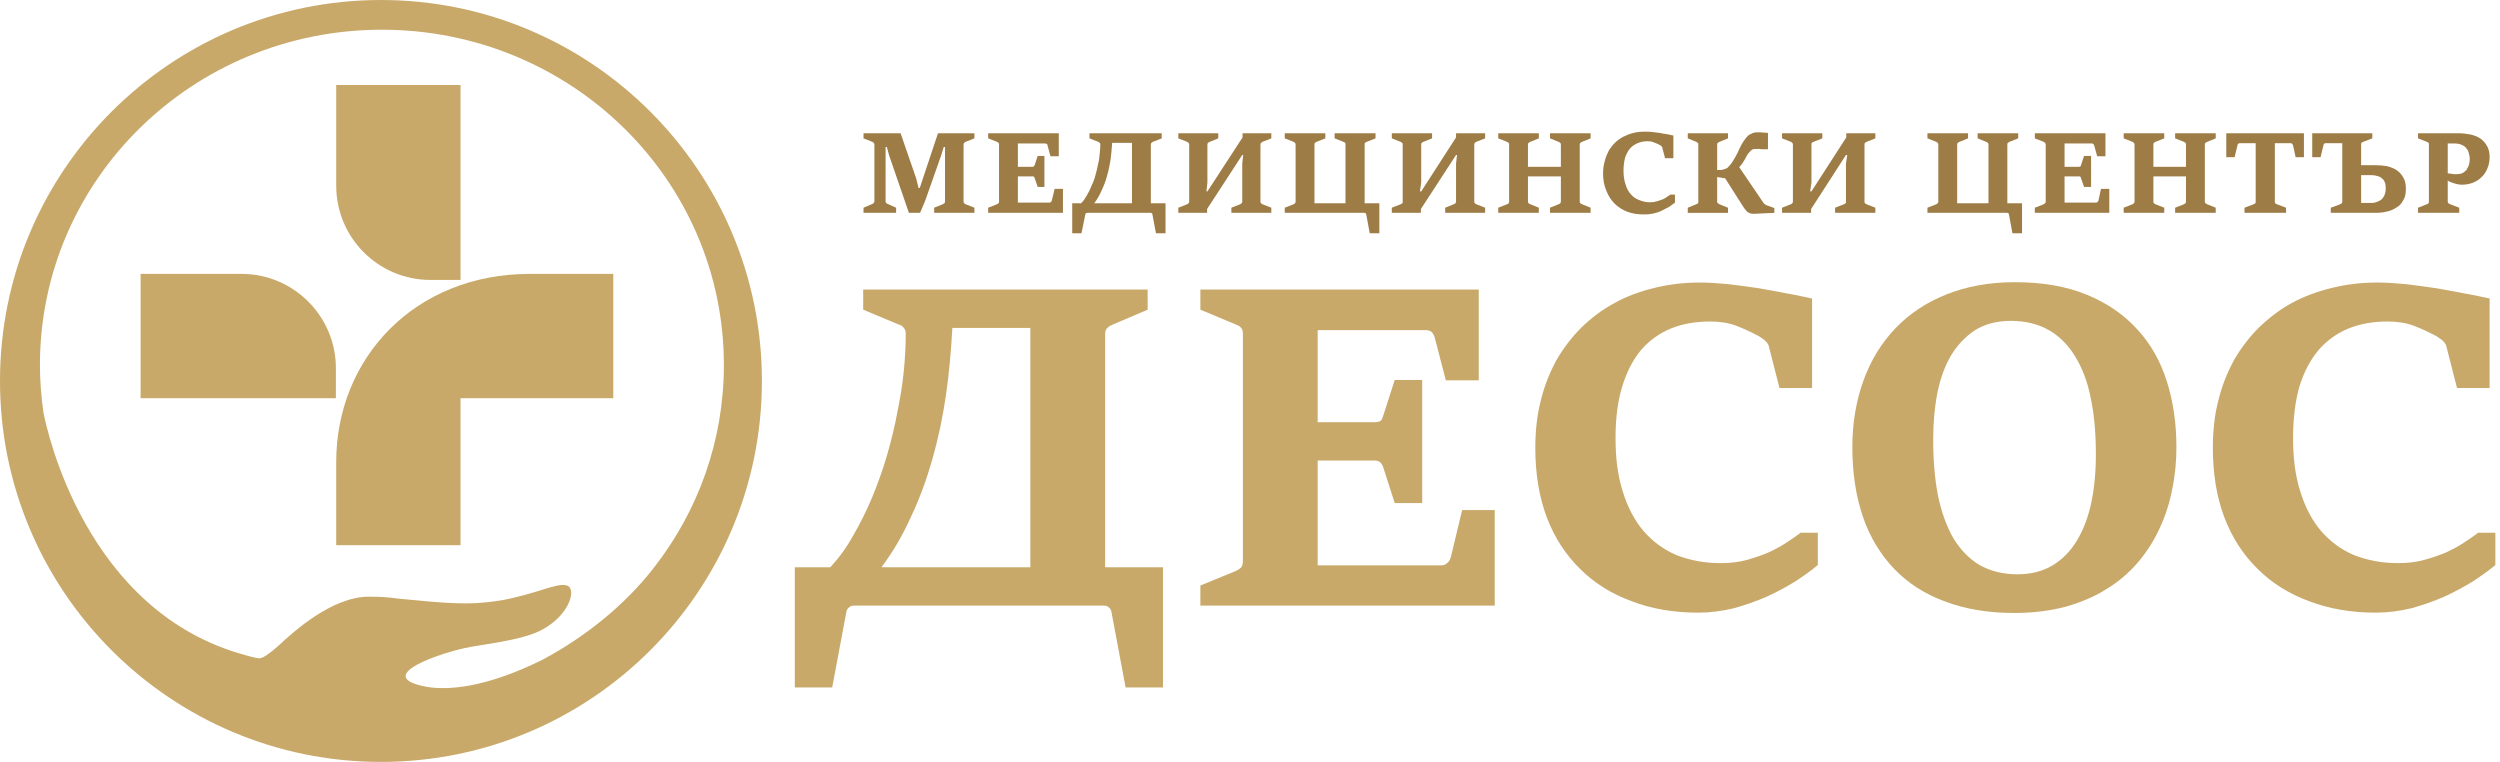 <svg width="420" height="128" viewBox="0 0 420 128" fill="none" xmlns="http://www.w3.org/2000/svg">
<path d="M145.072 34.897L146.575 34.253C146.683 34.199 146.737 34.146 146.79 34.092C146.844 34.038 146.898 33.931 146.898 33.824V24.266C146.898 24.159 146.844 24.052 146.79 23.998C146.737 23.944 146.683 23.891 146.575 23.837L145.072 23.246V22.387H151.3L153.931 30.011L154.307 31.569H154.522L157.582 22.387H163.703V23.246L162.2 23.837C162.146 23.891 162.038 23.944 161.985 23.998C161.931 24.052 161.877 24.159 161.877 24.266V33.877C161.877 33.985 161.931 34.092 161.985 34.146C162.038 34.199 162.146 34.253 162.2 34.307L163.703 34.897V35.756H156.938V34.897L158.387 34.307C158.495 34.253 158.549 34.199 158.656 34.146C158.71 34.092 158.763 33.985 158.763 33.877V24.696H158.549L158.119 26.092L155.434 33.716L154.575 35.756H152.696L149.367 26.092L148.992 24.696H148.777V33.824C148.777 33.931 148.777 34.038 148.884 34.092C148.938 34.146 148.992 34.199 149.099 34.253L150.549 34.897V35.756H145.072V34.897Z" fill="#9E7C46"/>
<path d="M166.012 34.897L167.515 34.307C167.623 34.253 167.676 34.199 167.73 34.146C167.838 34.092 167.838 33.985 167.838 33.877V24.266C167.838 24.159 167.838 24.052 167.73 23.998C167.676 23.944 167.623 23.891 167.515 23.837L166.012 23.246V22.387H177.878V26.253H176.482L175.999 24.481C175.999 24.32 175.945 24.266 175.891 24.213C175.838 24.159 175.73 24.105 175.623 24.105H171.005V28.025H173.475C173.582 28.025 173.69 27.971 173.69 27.917C173.744 27.864 173.797 27.81 173.851 27.649L174.334 26.199H175.462V31.407H174.334L173.851 30.011C173.797 29.904 173.797 29.797 173.744 29.743C173.69 29.636 173.582 29.636 173.475 29.636H171.005V34.038H176.321C176.428 34.038 176.482 34.038 176.535 33.931C176.643 33.877 176.697 33.77 176.697 33.716L177.18 31.73H178.576V35.756H166.012V34.897Z" fill="#9E7C46"/>
<path d="M190.173 34.146V23.998H186.844C186.79 24.964 186.683 25.931 186.576 26.844C186.414 27.756 186.253 28.669 185.985 29.528C185.77 30.387 185.448 31.193 185.072 31.998C184.75 32.75 184.321 33.501 183.837 34.146H190.173ZM180.133 34.146H181.636C182.012 33.77 182.334 33.287 182.602 32.803C182.925 32.266 183.193 31.73 183.408 31.139C183.676 30.602 183.891 30.011 184.052 29.367C184.213 28.776 184.374 28.186 184.482 27.542C184.643 26.951 184.696 26.414 184.75 25.823C184.804 25.287 184.857 24.75 184.857 24.32C184.857 24.266 184.857 24.159 184.857 24.159C184.804 24.105 184.804 24.052 184.75 23.998C184.75 23.998 184.696 23.944 184.643 23.944C184.643 23.891 184.589 23.891 184.535 23.837L183.032 23.246V22.387H195.166V23.246L193.663 23.837C193.609 23.891 193.502 23.944 193.448 23.998C193.394 24.052 193.341 24.159 193.341 24.32V34.146H195.81V39.193H194.2L193.609 36.025C193.609 35.971 193.555 35.864 193.502 35.81C193.448 35.81 193.394 35.756 193.287 35.756H182.656C182.549 35.756 182.495 35.81 182.441 35.81C182.388 35.864 182.334 35.971 182.334 36.025L181.69 39.193H180.133V34.146Z" fill="#9E7C46"/>
<path d="M197.958 34.897L199.462 34.307C199.515 34.253 199.623 34.199 199.676 34.146C199.73 34.092 199.784 33.985 199.784 33.877V24.266C199.784 24.159 199.73 24.052 199.676 23.998C199.623 23.944 199.515 23.891 199.462 23.837L197.958 23.246V22.387H204.67V23.246L203.22 23.837C203.113 23.891 203.005 23.944 202.952 23.998C202.898 24.052 202.844 24.159 202.844 24.266V30.656L202.683 32.159H202.844L208.75 23.085V22.387H213.583V23.246L212.079 23.837C212.025 23.891 211.918 23.944 211.864 23.998C211.811 24.052 211.757 24.159 211.757 24.32V33.877C211.757 34.038 211.811 34.092 211.864 34.146C211.918 34.199 212.025 34.253 212.079 34.307L213.583 34.897V35.756H206.871V34.897L208.374 34.307C208.428 34.253 208.536 34.199 208.589 34.146C208.643 34.092 208.697 34.038 208.697 33.877V27.488L208.858 26.038H208.697L202.791 35.112V35.756H197.958V34.897Z" fill="#9E7C46"/>
<path d="M229.529 36.025C229.529 35.971 229.475 35.864 229.422 35.81C229.368 35.81 229.261 35.756 229.207 35.756H215.838V34.897L217.341 34.307C217.395 34.253 217.502 34.199 217.556 34.146C217.61 34.092 217.663 34.038 217.663 33.877V24.32C217.663 24.159 217.61 24.052 217.556 23.998C217.502 23.944 217.395 23.891 217.341 23.837L215.838 23.246V22.387H222.657V23.246L221.153 23.837C221.046 23.891 220.992 23.944 220.939 23.998C220.831 24.052 220.831 24.159 220.831 24.32V34.146H226.039V24.32C226.039 24.159 226.039 24.052 225.986 23.998C225.932 23.944 225.824 23.891 225.717 23.837L224.214 23.246V22.387H231.086V23.246L229.583 23.837C229.475 23.891 229.422 23.944 229.314 23.998C229.261 24.052 229.261 24.159 229.261 24.32V34.146H231.73V39.193H230.12L229.529 36.025Z" fill="#9E7C46"/>
<path d="M233.824 34.897L235.328 34.307C235.435 34.253 235.489 34.199 235.596 34.146C235.65 34.092 235.65 33.985 235.65 33.877V24.266C235.65 24.159 235.65 24.052 235.542 23.998C235.489 23.944 235.435 23.891 235.328 23.837L233.824 23.246V22.387H240.589V23.246L239.086 23.837C238.979 23.891 238.925 23.944 238.871 23.998C238.764 24.052 238.764 24.159 238.764 24.266V30.656L238.549 32.159H238.764L244.616 23.085V22.387H249.502V23.246L247.999 23.837C247.891 23.891 247.838 23.944 247.784 23.998C247.73 24.052 247.676 24.159 247.676 24.32V33.877C247.676 34.038 247.73 34.092 247.784 34.146C247.838 34.199 247.891 34.253 247.999 34.307L249.502 34.897V35.756H242.791V34.897L244.24 34.307C244.348 34.253 244.455 34.199 244.509 34.146C244.562 34.092 244.616 34.038 244.616 33.877V27.488L244.777 26.038H244.616L238.71 35.112V35.756H233.824V34.897Z" fill="#9E7C46"/>
<path d="M251.704 34.897L253.207 34.307C253.314 34.253 253.368 34.199 253.475 34.146C253.529 34.092 253.529 33.985 253.529 33.877V24.266C253.529 24.159 253.529 24.052 253.422 23.998C253.368 23.944 253.314 23.891 253.207 23.837L251.704 23.246V22.387H258.522V23.246L257.073 23.837C256.965 23.891 256.858 23.944 256.804 23.998C256.751 24.052 256.697 24.159 256.697 24.266V28.025H262.227V24.266C262.227 24.159 262.173 24.052 262.12 23.998C262.066 23.944 261.959 23.891 261.851 23.837L260.402 23.246V22.387H267.22V23.246L265.771 23.837C265.663 23.891 265.556 23.944 265.502 23.998C265.448 24.052 265.395 24.159 265.395 24.266V33.877C265.395 33.985 265.448 34.092 265.502 34.146C265.556 34.199 265.663 34.253 265.771 34.307L267.22 34.897V35.756H260.402V34.897L261.851 34.307C261.959 34.253 262.066 34.199 262.12 34.146C262.173 34.092 262.227 33.985 262.227 33.877V29.636H256.697V33.877C256.697 33.985 256.751 34.092 256.804 34.146C256.858 34.199 256.965 34.253 257.073 34.307L258.522 34.897V35.756H251.704V34.897Z" fill="#9E7C46"/>
<path d="M276.294 36.026C275.22 36.026 274.307 35.918 273.448 35.596C272.589 35.274 271.838 34.791 271.247 34.2C270.656 33.61 270.173 32.858 269.851 31.999C269.475 31.14 269.314 30.173 269.314 29.099C269.314 28.401 269.421 27.703 269.583 27.113C269.744 26.469 269.958 25.932 270.227 25.395C270.549 24.858 270.871 24.428 271.301 23.999C271.73 23.569 272.213 23.247 272.697 22.979C273.234 22.71 273.77 22.495 274.415 22.334C275.005 22.173 275.65 22.12 276.348 22.12C276.723 22.12 277.099 22.12 277.529 22.173C278.012 22.227 278.442 22.281 278.871 22.334C279.301 22.442 279.73 22.495 280.106 22.549C280.536 22.657 280.858 22.71 281.126 22.764V26.576H279.73L279.247 24.75C279.247 24.697 279.193 24.589 279.086 24.536C278.978 24.482 278.925 24.375 278.871 24.375C278.549 24.214 278.227 24.052 277.905 23.945C277.583 23.784 277.207 23.73 276.777 23.73C276.187 23.73 275.596 23.838 275.113 24.052C274.63 24.267 274.2 24.536 273.824 24.965C273.502 25.341 273.234 25.878 273.019 26.469C272.858 27.113 272.75 27.811 272.75 28.67C272.75 29.529 272.858 30.281 273.072 30.925C273.287 31.623 273.556 32.16 273.932 32.59C274.361 33.073 274.791 33.395 275.381 33.61C275.918 33.824 276.509 33.985 277.207 33.985C277.636 33.985 278.012 33.932 278.334 33.824C278.71 33.717 279.032 33.61 279.301 33.502C279.569 33.395 279.838 33.234 280.052 33.073C280.267 32.912 280.482 32.804 280.643 32.697H281.395V34.039C281.126 34.254 280.804 34.469 280.428 34.737C280.052 34.952 279.623 35.167 279.193 35.381C278.764 35.596 278.281 35.757 277.797 35.865C277.314 35.972 276.777 36.026 276.294 36.026Z" fill="#9E7C46"/>
<path d="M294.711 35.918C294.496 35.918 294.281 35.918 294.12 35.864C293.959 35.81 293.798 35.757 293.637 35.649C293.53 35.596 293.422 35.488 293.315 35.327C293.207 35.22 293.046 35.005 292.939 34.844L289.825 29.958L288.483 29.743V33.878C288.483 33.985 288.536 34.092 288.59 34.146C288.697 34.2 288.751 34.254 288.858 34.307L290.308 34.898V35.757H283.543V34.898L284.993 34.307C285.1 34.254 285.207 34.2 285.261 34.146C285.315 34.092 285.315 33.985 285.315 33.878V24.267C285.315 24.16 285.315 24.052 285.207 23.998C285.154 23.945 285.1 23.891 284.993 23.837L283.543 23.247V22.388H290.308V23.247L288.858 23.837C288.751 23.891 288.697 23.945 288.59 23.998C288.536 24.052 288.483 24.16 288.483 24.267V28.562H288.966C289.073 28.562 289.234 28.562 289.342 28.509C289.503 28.509 289.61 28.455 289.771 28.401C289.879 28.347 290.04 28.294 290.147 28.24C290.254 28.133 290.362 28.079 290.415 27.972C290.684 27.703 290.899 27.435 291.06 27.166C291.221 26.898 291.382 26.629 291.543 26.361C291.704 26.092 291.811 25.824 291.972 25.555C292.08 25.287 292.187 25.018 292.348 24.75C292.456 24.482 292.617 24.213 292.778 23.945C292.939 23.73 293.1 23.462 293.315 23.193C293.422 23.032 293.583 22.925 293.691 22.764C293.852 22.656 294.013 22.549 294.174 22.495C294.335 22.388 294.496 22.334 294.711 22.28C294.872 22.227 295.087 22.227 295.301 22.227C295.677 22.227 295.999 22.227 296.268 22.28C296.59 22.28 296.805 22.28 297.019 22.334V25.072H296.429C296.268 25.072 296.107 25.072 295.999 25.072C295.838 25.072 295.731 25.072 295.623 25.018C295.462 25.018 295.355 25.018 295.248 25.018C295.14 25.018 295.087 25.018 295.033 25.018C294.764 25.018 294.603 25.018 294.389 25.126C294.228 25.233 294.066 25.341 293.959 25.502C293.798 25.663 293.637 25.878 293.53 26.039C293.422 26.253 293.315 26.468 293.154 26.737C293.046 26.951 292.885 27.166 292.724 27.435C292.563 27.649 292.402 27.864 292.187 28.079L296.16 33.931C296.214 34.039 296.321 34.146 296.429 34.254C296.536 34.361 296.644 34.414 296.751 34.468L298.093 34.951V35.757L294.711 35.918Z" fill="#9E7C46"/>
<path d="M299.383 34.897L300.886 34.307C300.993 34.253 301.047 34.199 301.101 34.146C301.154 34.092 301.208 33.985 301.208 33.877V24.266C301.208 24.159 301.154 24.052 301.101 23.998C301.047 23.944 300.993 23.891 300.886 23.837L299.383 23.246V22.387H306.148V23.246L304.644 23.837C304.537 23.891 304.483 23.944 304.376 23.998C304.322 24.052 304.322 24.159 304.322 24.266V30.656L304.107 32.159H304.322L310.174 23.085V22.387H315.06V23.246L313.557 23.837C313.45 23.891 313.396 23.944 313.342 23.998C313.235 24.052 313.235 24.159 313.235 24.32V33.877C313.235 34.038 313.235 34.092 313.342 34.146C313.396 34.199 313.45 34.253 313.557 34.307L315.06 34.897V35.756H308.295V34.897L309.799 34.307C309.906 34.253 309.96 34.199 310.067 34.146C310.121 34.092 310.121 34.038 310.121 33.877V27.488L310.336 26.038H310.121L304.268 35.112V35.756H299.383V34.897Z" fill="#9E7C46"/>
<path d="M337.502 36.025C337.502 35.971 337.448 35.864 337.395 35.81C337.341 35.81 337.287 35.756 337.18 35.756H323.811V34.897L325.314 34.307C325.422 34.253 325.475 34.199 325.529 34.146C325.583 34.092 325.636 34.038 325.636 33.877V24.32C325.636 24.159 325.583 24.052 325.529 23.998C325.475 23.944 325.422 23.891 325.314 23.837L323.811 23.246V22.387H330.63V23.246L329.18 23.837C329.073 23.891 328.965 23.944 328.912 23.998C328.858 24.052 328.804 24.159 328.804 24.32V34.146H334.066V24.32C334.066 24.159 334.012 24.052 333.959 23.998C333.905 23.944 333.797 23.891 333.69 23.837L332.24 23.246V22.387H339.059V23.246L337.556 23.837C337.502 23.891 337.395 23.944 337.341 23.998C337.234 24.052 337.234 24.159 337.234 24.32V34.146H339.704V39.193H338.093L337.502 36.025Z" fill="#9E7C46"/>
<path d="M341.852 34.897L343.356 34.307C343.409 34.253 343.517 34.199 343.57 34.146C343.624 34.092 343.678 33.985 343.678 33.877V24.266C343.678 24.159 343.624 24.052 343.57 23.998C343.517 23.944 343.409 23.891 343.356 23.837L341.852 23.246V22.387H353.718V26.253H352.322L351.839 24.481C351.785 24.32 351.731 24.266 351.678 24.213C351.624 24.159 351.57 24.105 351.463 24.105H346.846V28.025H349.262C349.369 28.025 349.476 27.971 349.53 27.917C349.584 27.864 349.637 27.81 349.637 27.649L350.121 26.199H351.302V31.407H350.121L349.637 30.011C349.637 29.904 349.584 29.797 349.53 29.743C349.476 29.636 349.369 29.636 349.262 29.636H346.846V34.038H352.107C352.215 34.038 352.322 34.038 352.376 33.931C352.429 33.877 352.483 33.77 352.537 33.716L352.966 31.73H354.362V35.756H341.852V34.897Z" fill="#9E7C46"/>
<path d="M356.777 34.897L358.28 34.307C358.334 34.253 358.441 34.199 358.495 34.146C358.548 34.092 358.602 33.985 358.602 33.877V24.266C358.602 24.159 358.548 24.052 358.495 23.998C358.441 23.944 358.334 23.891 358.28 23.837L356.777 23.246V22.387H363.595V23.246L362.092 23.837C361.985 23.891 361.931 23.944 361.877 23.998C361.77 24.052 361.77 24.159 361.77 24.266V28.025H367.246V24.266C367.246 24.159 367.246 24.052 367.139 23.998C367.085 23.944 366.978 23.891 366.924 23.837L365.421 23.246V22.387H372.24V23.246L370.79 23.837C370.683 23.891 370.629 23.944 370.522 23.998C370.468 24.052 370.414 24.159 370.414 24.266V33.877C370.414 33.985 370.468 34.092 370.522 34.146C370.629 34.199 370.683 34.253 370.79 34.307L372.24 34.897V35.756H365.421V34.897L366.924 34.307C367.032 34.253 367.085 34.199 367.139 34.146C367.246 34.092 367.246 33.985 367.246 33.877V29.636H361.77V33.877C361.77 33.985 361.77 34.092 361.877 34.146C361.931 34.199 361.985 34.253 362.092 34.307L363.595 34.897V35.756H356.777V34.897Z" fill="#9E7C46"/>
<path d="M377.075 34.897L378.632 34.307C378.739 34.253 378.793 34.199 378.9 34.146C378.954 34.092 378.954 33.985 378.954 33.877V24.052H376.269C376.162 24.052 376.108 24.105 376.001 24.159C375.947 24.213 375.893 24.32 375.893 24.427L375.41 26.414H374.014V22.387H387.061V26.414H385.665L385.236 24.427C385.182 24.32 385.128 24.213 385.075 24.159C385.021 24.105 384.913 24.052 384.86 24.052H382.175V33.877C382.175 33.985 382.175 34.092 382.229 34.146C382.336 34.199 382.39 34.253 382.497 34.307L384.054 34.897V35.756H377.075V34.897Z" fill="#9E7C46"/>
<path d="M398.335 34.092C398.711 34.092 399.087 34.038 399.409 33.877C399.731 33.77 399.999 33.609 400.214 33.394C400.375 33.179 400.536 32.964 400.644 32.642C400.751 32.374 400.805 32.052 400.805 31.676C400.805 31.3 400.751 30.978 400.697 30.709C400.59 30.441 400.429 30.172 400.214 30.011C399.999 29.797 399.731 29.636 399.409 29.582C399.087 29.474 398.764 29.421 398.335 29.421H396.67V34.092H398.335ZM391.57 34.897L393.181 34.307C393.288 34.253 393.342 34.199 393.395 34.146C393.449 34.092 393.503 33.985 393.503 33.877V24.052H390.711C390.603 24.052 390.496 24.105 390.442 24.159C390.389 24.213 390.335 24.32 390.335 24.427L389.852 26.414H388.456V22.387H398.55V23.246L396.993 23.837C396.885 23.891 396.832 23.944 396.724 23.998C396.67 24.052 396.67 24.159 396.67 24.266V27.756H399.14C399.785 27.756 400.429 27.81 401.019 27.917C401.664 28.078 402.201 28.293 402.684 28.615C403.113 28.938 403.489 29.313 403.758 29.85C404.08 30.334 404.187 30.978 404.187 31.73C404.187 32.481 404.08 33.126 403.758 33.609C403.489 34.146 403.113 34.575 402.63 34.844C402.147 35.166 401.61 35.434 400.966 35.542C400.375 35.703 399.731 35.756 399.033 35.756H391.57V34.897Z" fill="#9E7C46"/>
<path d="M412.724 29.26C413.047 29.26 413.315 29.206 413.53 29.152C413.798 29.045 413.959 28.938 414.12 28.776C414.282 28.669 414.443 28.508 414.496 28.293C414.604 28.132 414.711 27.917 414.765 27.756C414.818 27.542 414.872 27.381 414.872 27.219C414.872 27.058 414.926 26.897 414.926 26.79C414.926 26.414 414.872 26.092 414.765 25.77C414.711 25.448 414.55 25.125 414.335 24.911C414.174 24.642 413.906 24.481 413.53 24.32C413.208 24.159 412.778 24.105 412.295 24.105H411.221V29.099C411.329 29.152 411.436 29.152 411.543 29.152C411.704 29.206 411.812 29.206 411.919 29.206C412.08 29.26 412.241 29.26 412.349 29.26C412.51 29.26 412.617 29.26 412.724 29.26ZM406.228 34.897L407.731 34.307C407.839 34.253 407.946 34.199 408 34.146C408.053 34.092 408.053 33.985 408.053 33.877V24.266C408.053 24.159 408.053 24.052 408 23.998C407.892 23.944 407.839 23.891 407.731 23.837L406.228 23.246V22.387H413.047C413.798 22.387 414.443 22.495 415.087 22.602C415.731 22.763 416.268 22.978 416.751 23.3C417.181 23.622 417.557 24.052 417.825 24.535C418.094 25.018 418.255 25.609 418.255 26.307C418.255 27.058 418.147 27.703 417.879 28.293C417.664 28.83 417.342 29.367 416.912 29.743C416.483 30.172 416 30.495 415.409 30.709C414.872 30.924 414.228 31.032 413.53 31.032C413.369 31.032 413.208 30.978 412.993 30.978C412.778 30.924 412.563 30.87 412.349 30.817C412.188 30.763 411.973 30.709 411.758 30.602C411.543 30.548 411.382 30.441 411.221 30.334V33.877C411.221 33.985 411.275 34.092 411.329 34.146C411.436 34.199 411.49 34.253 411.597 34.307L413.154 34.897V35.756H406.228V34.897Z" fill="#9E7C46"/>
<path d="M173.1 95.303V55.088H159.999C159.784 58.9 159.462 62.658 158.925 66.363C158.388 70.068 157.637 73.612 156.67 77.048C155.704 80.43 154.523 83.706 153.073 86.766C151.677 89.88 150.012 92.726 148.08 95.303H173.1ZM133.529 95.303H139.489C140.939 93.746 142.227 91.974 143.355 89.934C144.536 87.894 145.61 85.746 146.576 83.437C147.489 81.182 148.348 78.82 149.046 76.403C149.744 73.934 150.335 71.571 150.764 69.209C151.247 66.846 151.623 64.538 151.838 62.336C152.053 60.135 152.16 58.095 152.16 56.269C152.16 55.947 152.16 55.732 152.106 55.571C152.053 55.356 151.945 55.195 151.838 55.088C151.731 54.927 151.623 54.819 151.462 54.712C151.301 54.605 151.086 54.551 150.925 54.497L145.019 52.028V48.645H192.804V52.028L187.006 54.497C186.63 54.658 186.308 54.819 186.039 55.088C185.771 55.303 185.663 55.679 185.663 56.215V95.303H195.382V115.491H189.1L186.737 102.873C186.684 102.498 186.522 102.229 186.308 102.068C186.093 101.853 185.825 101.746 185.502 101.746H143.408C143.14 101.746 142.818 101.853 142.603 102.068C142.388 102.229 142.227 102.498 142.174 102.873L139.811 115.491H133.529V95.303Z" fill="#C8A969"/>
<path d="M201.665 98.363L207.571 95.947C207.894 95.786 208.216 95.625 208.484 95.357C208.699 95.142 208.806 94.712 208.806 94.175V56.108C208.806 55.571 208.699 55.249 208.431 54.981C208.216 54.766 207.894 54.605 207.571 54.497L201.665 52.028V48.645H248.43V63.893H242.9L241.075 56.86C240.967 56.377 240.753 56.054 240.538 55.786C240.269 55.571 239.947 55.464 239.518 55.464H221.37V70.927H230.927C231.464 70.927 231.786 70.82 232.001 70.659C232.162 70.444 232.323 70.068 232.484 69.531L234.31 63.84H238.927V84.511H234.31L232.484 78.82C232.377 78.39 232.216 78.068 232.001 77.799C231.786 77.531 231.464 77.37 230.927 77.37H221.37V94.981H242.256C242.578 94.981 242.9 94.82 243.169 94.551C243.491 94.283 243.652 93.961 243.759 93.531L245.639 85.692H251.115V101.746H201.665V98.363Z" fill="#C8A969"/>
<path d="M285.316 102.926C281.182 102.926 277.423 102.282 274.094 100.993C270.712 99.758 267.813 97.933 265.45 95.57C263.034 93.208 261.155 90.309 259.866 86.926C258.578 83.49 257.933 79.624 257.933 75.275C257.933 72.483 258.202 69.799 258.846 67.329C259.437 64.859 260.349 62.604 261.477 60.51C262.658 58.47 264.054 56.644 265.665 55.033C267.329 53.423 269.155 52.027 271.249 50.899C273.289 49.772 275.49 48.966 277.906 48.376C280.269 47.785 282.846 47.463 285.531 47.463C286.98 47.463 288.591 47.57 290.309 47.731C292.027 47.946 293.799 48.161 295.517 48.429C297.235 48.752 298.9 49.02 300.457 49.342C302.014 49.611 303.356 49.933 304.43 50.148V65.181H298.953L297.128 58.04C297.021 57.772 296.806 57.45 296.43 57.127C296 56.805 295.678 56.59 295.41 56.429C294.175 55.785 292.94 55.194 291.651 54.711C290.363 54.228 288.913 54.013 287.249 54.013C284.886 54.013 282.685 54.389 280.698 55.194C278.766 56 277.101 57.181 275.705 58.792C274.309 60.456 273.289 62.496 272.537 64.913C271.786 67.382 271.41 70.228 271.41 73.557C271.41 76.993 271.786 80 272.645 82.631C273.45 85.262 274.631 87.463 276.135 89.235C277.692 91.007 279.517 92.349 281.665 93.262C283.866 94.121 286.282 94.604 289.021 94.604C290.578 94.604 292.081 94.443 293.477 94.067C294.819 93.691 296.054 93.262 297.182 92.778C298.309 92.242 299.329 91.705 300.188 91.114C301.101 90.523 301.853 89.987 302.497 89.503H305.396V94.926C304.376 95.785 303.088 96.698 301.638 97.664C300.135 98.577 298.578 99.436 296.806 100.242C295.088 100.993 293.262 101.638 291.329 102.175C289.343 102.658 287.356 102.926 285.316 102.926Z" fill="#C8A969"/>
<path d="M338.952 96.482C341.154 96.482 343.087 95.999 344.751 95.033C346.362 94.066 347.758 92.724 348.832 90.952C349.905 89.234 350.764 87.086 351.301 84.616C351.838 82.147 352.107 79.355 352.107 76.348C352.107 72.804 351.838 69.69 351.248 66.898C350.711 64.106 349.798 61.797 348.617 59.865C347.436 57.932 345.986 56.482 344.214 55.462C342.389 54.442 340.295 53.905 337.825 53.905C335.463 53.905 333.476 54.442 331.812 55.462C330.201 56.536 328.858 57.932 327.785 59.704C326.711 61.529 325.959 63.623 325.476 66.039C324.993 68.509 324.778 71.086 324.778 73.878C324.778 77.368 325.046 80.482 325.583 83.274C326.174 86.066 327.033 88.428 328.161 90.415C329.342 92.348 330.791 93.851 332.563 94.925C334.389 95.945 336.483 96.482 338.952 96.482ZM338.416 102.979C334.013 102.979 330.147 102.335 326.765 101.046C323.382 99.811 320.536 97.986 318.228 95.57C315.919 93.153 314.147 90.254 312.966 86.818C311.785 83.328 311.194 79.462 311.194 75.113C311.194 71.032 311.838 67.328 313.073 63.892C314.308 60.509 316.08 57.61 318.442 55.14C320.805 52.67 323.65 50.791 327.033 49.449C330.416 48.106 334.228 47.408 338.469 47.408C343.14 47.408 347.167 48.106 350.55 49.502C353.986 50.898 356.778 52.831 359.033 55.301C361.288 57.717 362.952 60.67 364.026 64.053C365.1 67.435 365.637 71.14 365.637 75.113C365.637 77.475 365.422 79.838 364.939 82.147C364.509 84.455 363.811 86.603 362.845 88.697C361.932 90.737 360.697 92.67 359.248 94.388C357.744 96.16 356.026 97.663 353.986 98.898C351.999 100.187 349.691 101.153 347.113 101.905C344.483 102.603 341.583 102.979 338.416 102.979Z" fill="#C8A969"/>
<path d="M399.141 102.926C395.007 102.926 391.249 102.282 387.92 100.993C384.537 99.758 381.638 97.933 379.275 95.57C376.859 93.208 374.98 90.309 373.692 86.926C372.403 83.49 371.759 79.624 371.759 75.275C371.759 72.483 372.027 69.799 372.671 67.329C373.262 64.859 374.175 62.604 375.302 60.51C376.483 58.47 377.879 56.644 379.49 55.033C381.155 53.423 382.98 52.027 385.02 50.899C387.114 49.772 389.316 48.966 391.732 48.376C394.094 47.785 396.671 47.463 399.356 47.463C400.806 47.463 402.416 47.57 404.134 47.731C405.853 47.946 407.624 48.161 409.342 48.429C411.061 48.752 412.725 49.02 414.282 49.342C415.839 49.611 417.181 49.933 418.255 50.148V65.181H412.779L410.953 58.04C410.846 57.772 410.631 57.45 410.255 57.127C409.826 56.805 409.504 56.59 409.235 56.429C408 55.785 406.765 55.194 405.477 54.711C404.188 54.228 402.738 54.013 401.074 54.013C398.712 54.013 396.51 54.389 394.524 55.194C392.591 56 390.926 57.181 389.53 58.792C388.134 60.456 387.061 62.496 386.309 64.913C385.611 67.382 385.235 70.228 385.235 73.557C385.235 76.993 385.611 80 386.47 82.631C387.275 85.262 388.457 87.463 389.96 89.235C391.517 91.007 393.343 92.349 395.49 93.262C397.692 94.121 400.108 94.604 402.846 94.604C404.403 94.604 405.906 94.443 407.249 94.067C408.645 93.691 409.879 93.262 411.007 92.778C412.134 92.242 413.155 91.705 414.014 91.114C414.926 90.523 415.678 89.987 416.322 89.503H419.222V94.926C418.202 95.785 416.913 96.698 415.463 97.664C413.96 98.577 412.403 99.436 410.631 100.242C408.913 100.993 407.087 101.638 405.155 102.175C403.168 102.658 401.181 102.926 399.141 102.926Z" fill="#C8A969"/>
<path d="M91.168 110.819C81.772 115.49 75.329 116.027 71.678 115.383C62.282 113.665 74.04 109.584 79.087 108.672C84.403 107.813 88.429 107.222 91.114 105.772C95.839 103.195 96.859 98.846 95.248 98.363C93.637 97.826 90.362 99.705 84.349 100.833C82.684 101.101 80.591 101.37 78.389 101.37C74.147 101.37 69.53 100.779 66.846 100.564C65.664 100.403 64.537 100.242 61.96 100.242C55.785 100.242 49.288 106.148 46.926 108.349C45.799 109.37 44.295 110.604 43.544 110.604C42.953 110.551 41.772 110.229 41.235 110.068C14.389 102.819 7.893 72.323 7.302 69.316C6.926 66.685 6.711 64 6.711 61.316C6.711 30.175 32.429 4.993 64.161 4.993C95.892 4.993 121.611 30.175 121.611 61.316C121.611 74.094 117.262 85.853 109.906 95.302C105.02 101.638 98.308 107.007 91.168 110.819ZM64 0C28.671 0 0 28.671 0 64C0 99.329 28.671 128.001 64 128.001C99.329 128.001 128 99.329 128 64C128 28.671 99.329 0 64 0Z" fill="#C8A969"/>
<path d="M40.59 46.013H23.623V66.899H56.428V61.852C56.428 53.1 49.288 46.013 40.59 46.013Z" fill="#C8A969"/>
<path d="M72.322 47.033H77.369V14.281H56.483V31.194C56.483 39.946 63.571 47.033 72.322 47.033Z" fill="#C8A969"/>
<path d="M56.483 77.638V91.597H77.369V66.899H103.034V46.013H89.02C69.691 46.013 56.483 60.134 56.483 77.638Z" fill="#C8A969"/>
</svg>
